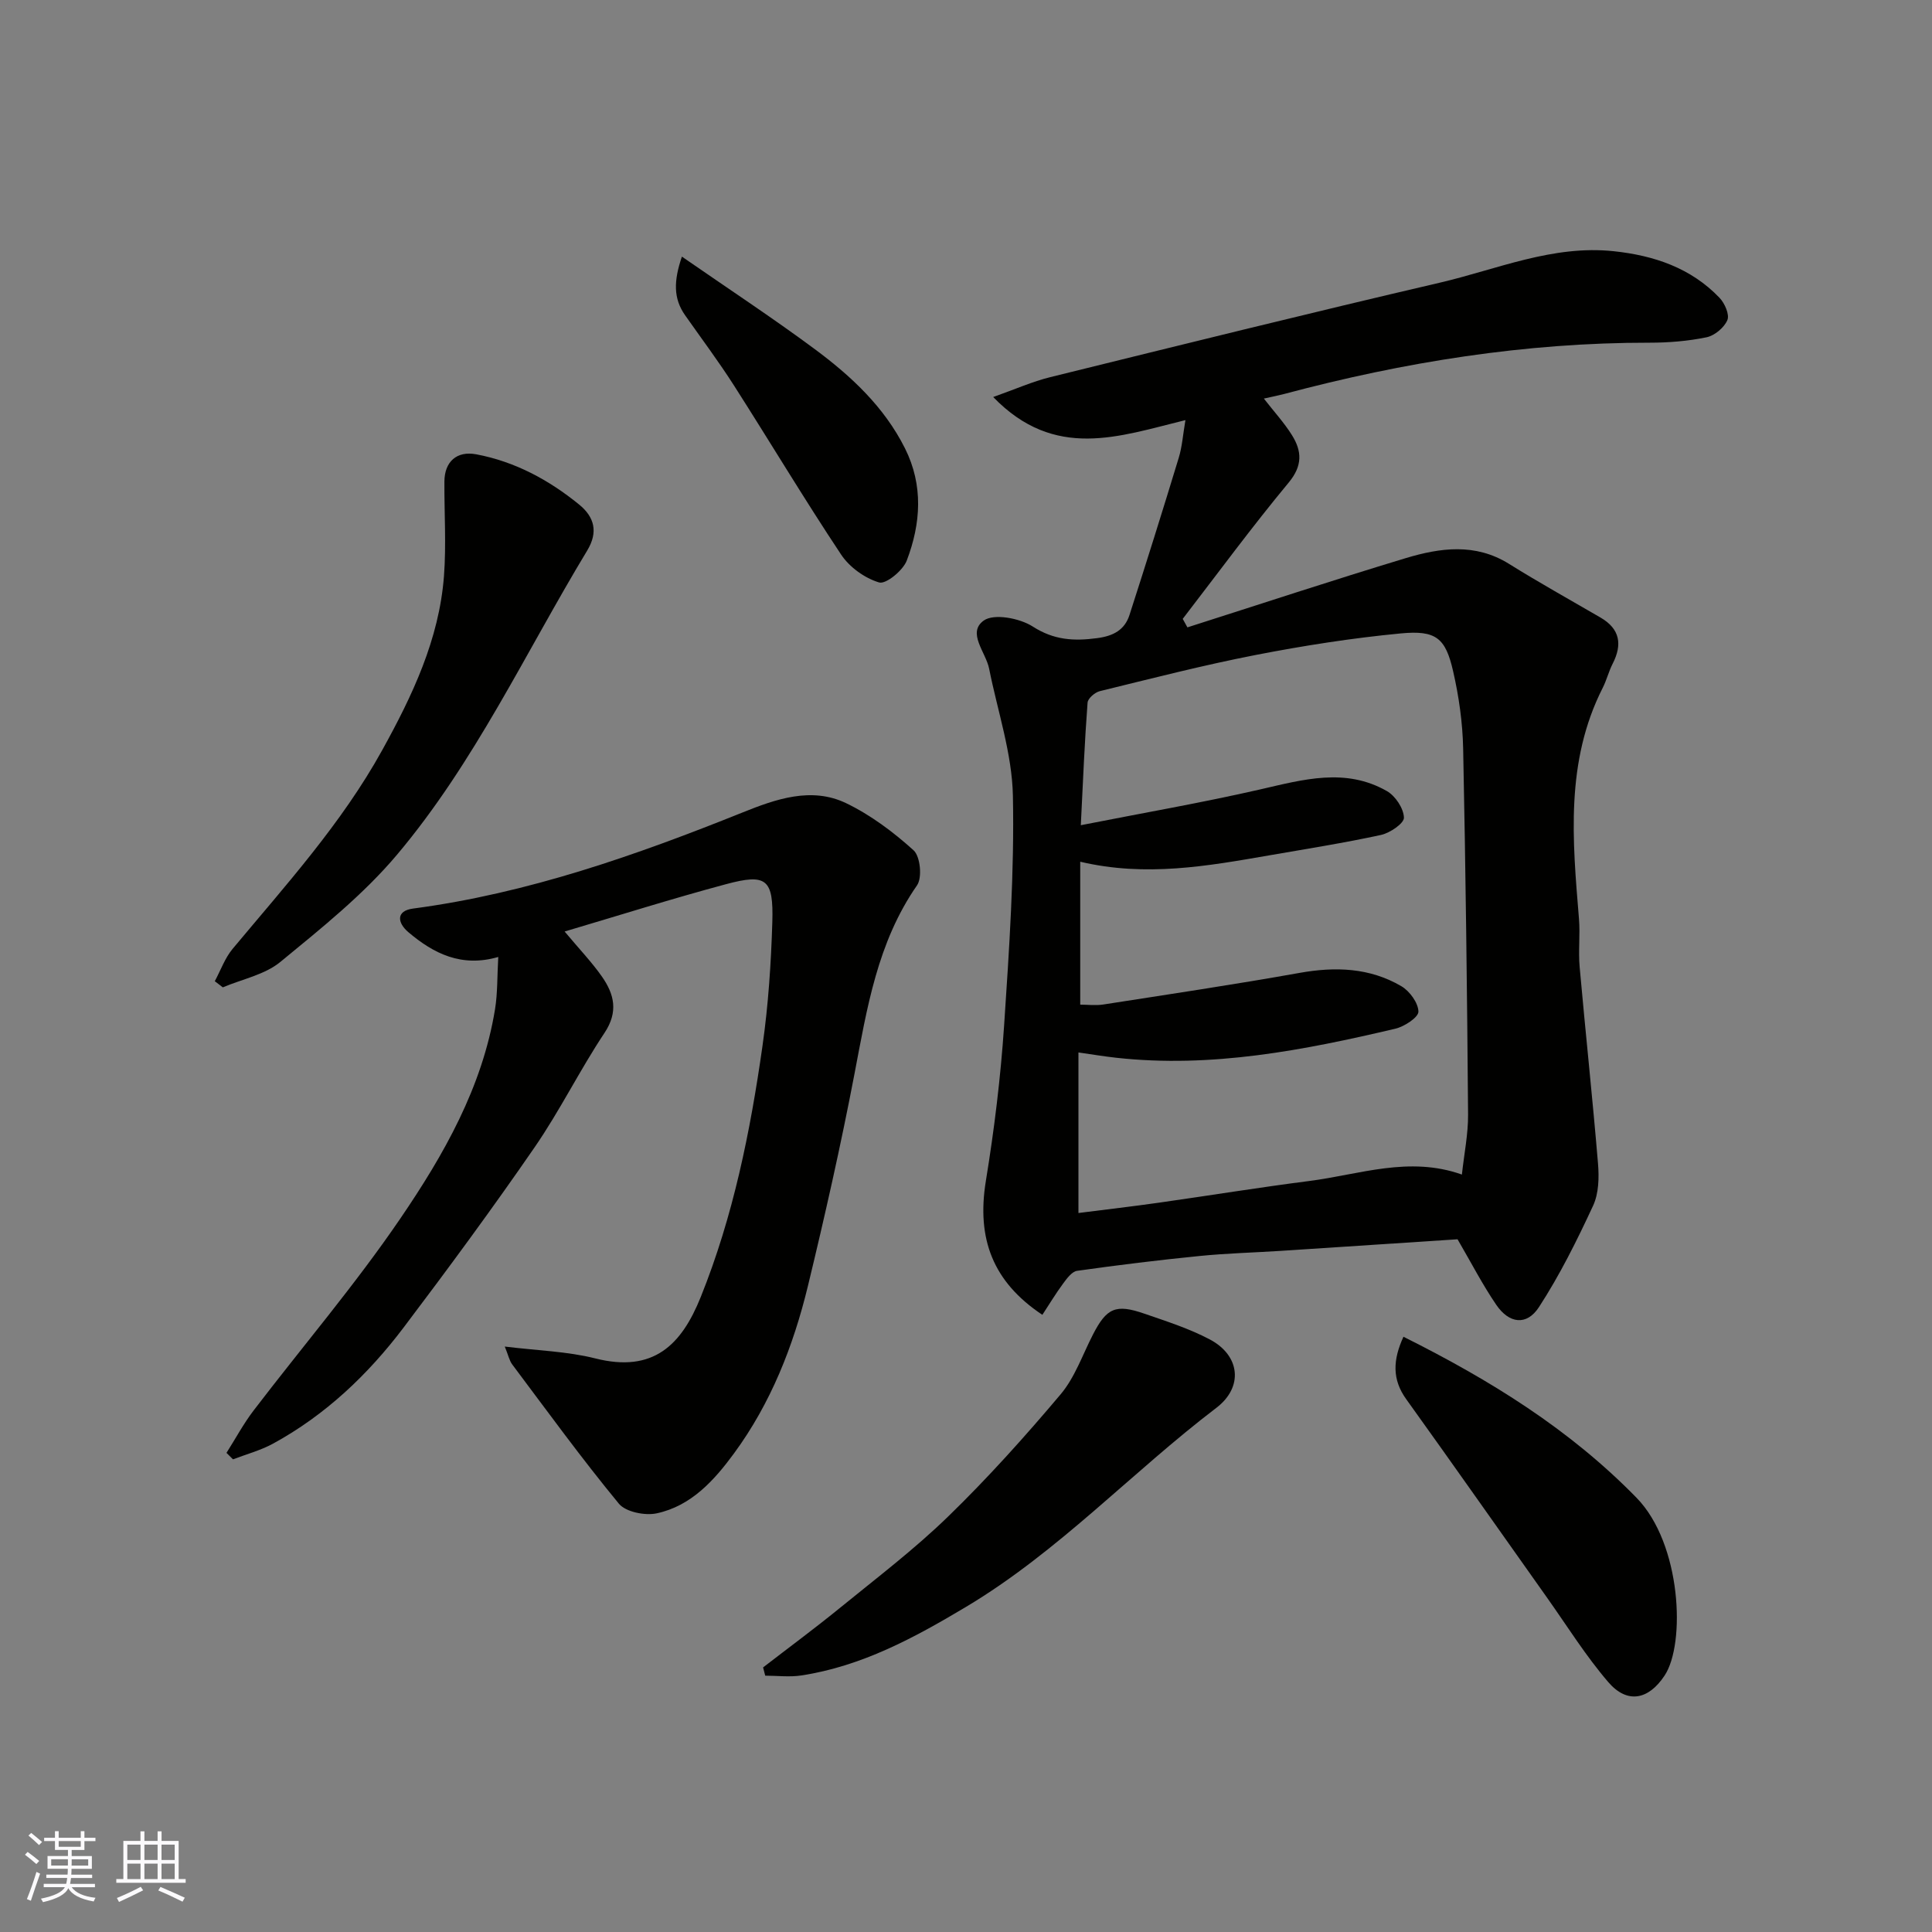 <svg enable-background="new 0 0 400 400" viewBox="0 0 400 400" xmlns="http://www.w3.org/2000/svg"><rect x="0" y="0" width="400" height="400" fill="#808080" stroke="none"/><g fill="#010100"><path d="m301.77 256.58c-11.93.78-24.28 1.6-36.62 2.4-5.6.36-11.21.5-16.79 1.06-8.47.84-16.92 1.88-25.35 3.07-1.09.15-2.14 1.6-2.92 2.66-1.53 2.07-2.86 4.29-4.28 6.45-10.22-6.8-13.65-15.71-11.7-27.71 1.74-10.66 3.06-21.42 3.78-32.19 1.06-15.84 2.14-31.73 1.82-47.57-.18-8.8-3.18-17.54-4.92-26.3-.68-3.42-4.63-7.44-1.12-9.97 2.1-1.51 7.44-.5 10.14 1.23 4.4 2.83 8.52 3.05 13.34 2.41 3.35-.44 5.7-1.69 6.7-4.8 3.49-10.82 6.89-21.67 10.2-32.55.7-2.29.86-4.74 1.38-7.79-13.74 3.36-27.02 8.41-39.8-4.78 4.58-1.62 8.13-3.21 11.83-4.12 26.85-6.62 53.69-13.28 80.62-19.55 11.88-2.77 23.39-7.86 36.02-6.52 8.32.88 15.99 3.45 21.92 9.66 1.07 1.12 2.1 3.47 1.61 4.61-.66 1.55-2.63 3.2-4.3 3.55-3.83.79-7.83 1.12-11.75 1.12-25.75-.03-50.91 4-75.71 10.62-1.22.32-2.45.56-4.2.95 2.12 2.73 4.21 5 5.82 7.58 2.05 3.29 2.24 6.29-.68 9.81-7.61 9.17-14.67 18.78-21.94 28.22.32.59.65 1.18.97 1.76 15.06-4.8 30.06-9.76 45.19-14.33 7.14-2.15 14.41-3.17 21.39 1.18 6.22 3.88 12.63 7.44 18.97 11.13 4.04 2.36 4.52 5.58 2.49 9.55-.81 1.59-1.24 3.37-2.04 4.96-7.79 15.33-6.27 31.58-4.93 47.85.27 3.31-.16 6.68.14 9.99 1.21 13.57 2.67 27.11 3.8 40.68.24 2.88.16 6.18-1.01 8.71-3.34 7.2-6.9 14.38-11.22 21.02-2.54 3.9-6.18 3.42-8.84-.49-2.82-4.13-5.12-8.6-8.01-13.56zm-78-85.73c13-2.56 25.17-4.67 37.18-7.42 8.87-2.04 17.63-4.54 26.2.36 1.75 1 3.46 3.58 3.52 5.49.04 1.19-2.9 3.19-4.77 3.59-7.64 1.66-15.39 2.88-23.1 4.22-12.77 2.21-25.55 4.53-39.15 1.32v29.59c1.52 0 3.19.22 4.79-.03 13.55-2.11 27.11-4.13 40.6-6.54 7.43-1.33 14.54-1.09 21.09 2.75 1.72 1.01 3.5 3.45 3.54 5.26.02 1.18-2.9 3.1-4.77 3.54-18.99 4.47-38.08 8.19-57.77 6.02-2.54-.28-5.06-.7-7.85-1.1v33.24c5.79-.74 11.28-1.37 16.75-2.15 10.35-1.47 20.68-3.15 31.05-4.48 10.38-1.33 20.65-5.22 31.59-1.33.47-4.35 1.31-8.4 1.28-12.43-.2-25.26-.5-50.52-1.02-75.77-.11-5.36-.88-10.79-2.08-16.02-1.57-6.87-3.52-8.51-10.82-7.82-10.06.96-20.1 2.53-30.03 4.46-10.85 2.11-21.57 4.87-32.31 7.5-1.01.25-2.46 1.5-2.52 2.38-.61 8.03-.94 16.09-1.4 25.37z"/><path d="m116.9 192.86c3.14 3.75 5.66 6.38 7.73 9.34 2.55 3.65 3.43 7.29.52 11.66-5.12 7.69-9.22 16.07-14.46 23.67-8.71 12.64-17.82 25.01-27.08 37.26-7.4 9.79-16.22 18.18-27.1 24.11-2.58 1.4-5.5 2.18-8.27 3.24-.45-.45-.9-.89-1.35-1.34 1.86-2.92 3.51-6.01 5.6-8.75 10.13-13.26 21.01-26 30.39-39.76 8.98-13.17 16.97-27.16 19.61-43.34.55-3.39.44-6.9.67-10.82-7.62 2.21-13.39-.71-18.61-5.13-2.29-1.94-2.61-4.42.96-4.89 23.79-3.15 46.14-11.03 68.26-19.91 6.77-2.72 14.2-5.38 21.41-1.91 5.07 2.44 9.78 5.97 13.97 9.76 1.39 1.26 1.82 5.66.71 7.25-8.22 11.82-10.35 25.45-12.96 39.09-2.81 14.7-6.11 29.32-9.63 43.86-3.01 12.42-7.67 24.27-15.31 34.67-4.11 5.6-8.87 10.87-15.99 12.4-2.43.52-6.42-.28-7.84-2-7.69-9.33-14.8-19.12-22.06-28.8-.62-.82-.83-1.95-1.56-3.73 6.8.84 12.93.99 18.72 2.45 12.08 3.06 17.87-2.82 21.84-12.68 6.75-16.77 10.28-34.29 12.8-52.05 1.2-8.46 1.77-17.04 2.03-25.58.27-8.95-1.2-10.13-9.62-7.86-11.08 2.97-22.03 6.43-33.38 9.79z"/><path d="m44.47 203.15c1.21-2.25 2.09-4.78 3.69-6.7 11-13.19 22.57-25.95 30.95-41.1 6.26-11.31 11.81-22.97 12.81-36.09.49-6.48.05-13.04.09-19.56.02-4.12 2.57-6.4 6.59-5.64 8.02 1.51 15.02 5.29 21.29 10.39 3.18 2.59 4.01 5.69 1.68 9.54-12.8 21.18-23.3 43.88-39.34 62.93-7 8.32-15.73 15.28-24.19 22.24-3.23 2.65-7.89 3.56-11.91 5.26-.55-.42-1.1-.85-1.66-1.27z"/><path d="m157.99 345.22c5.26-4.06 10.61-8.01 15.76-12.2 7.63-6.22 15.51-12.2 22.55-19.04 8.21-7.97 15.9-16.54 23.29-25.3 2.96-3.51 4.54-8.19 6.69-12.37 2.83-5.51 4.71-6.39 10.65-4.33 4.6 1.59 9.32 3.09 13.59 5.36 6.27 3.34 6.93 9.86 1.31 14.14-17.58 13.39-32.71 29.8-51.88 41.24-10.72 6.4-21.52 12.24-34.01 14.16-2.45.38-5.01.05-7.51.05-.14-.57-.29-1.14-.44-1.71z"/><path d="m290.57 276.76c17.96 8.97 34.39 19.13 48.27 33.35 9.3 9.53 10.17 30.18 5.8 36.79-3.32 5.04-7.73 5.93-11.65 1.38-4.66-5.42-8.49-11.57-12.64-17.43-9.73-13.71-19.38-27.48-29.19-41.14-2.98-4.12-2.78-8.18-.59-12.95z"/><path d="m141.18 53.13c9.59 6.64 18.7 12.63 27.45 19.11 7.55 5.59 14.43 11.98 18.74 20.59 3.84 7.68 3.28 15.58.36 23.24-.79 2.06-4.32 4.94-5.72 4.52-2.97-.88-6.15-3.17-7.88-5.79-7.65-11.51-14.75-23.39-22.2-35.04-3.16-4.94-6.69-9.65-10.06-14.45-2.5-3.52-2.39-7.18-.69-12.18z"/></g><path d="m5.17 384 .55-.58c.85.61 1.65 1.24 2.4 1.87l-.59.64c-.83-.73-1.62-1.37-2.36-1.93m1.22 9.53-.82-.34c.71-1.76 1.37-3.64 1.98-5.63.24.13.5.25.76.36-.6 1.67-1.24 3.54-1.92 5.61m-.5-13.5.57-.54c.56.44 1.31 1.06 2.26 1.87l-.64.64c-.68-.66-1.41-1.32-2.19-1.97m3.25.46h2.24v-1.36h.77v1.36h4.57v-1.36h.76v1.36h2.28v.69h-2.28v1.84h-2.64v1.26h4.18v2.64h-4.21c0 .45-.02.86-.05 1.21h4.32v.69h-4.38c-.04.34-.1.75-.19 1.22h5.15v.69h-4.82c.87 1.19 2.51 1.92 4.93 2.19-.17.31-.3.57-.37.76-2.77-.49-4.52-1.41-5.26-2.76-.56 1.26-2.3 2.23-5.24 2.9-.12-.24-.26-.48-.43-.72 2.73-.55 4.38-1.34 4.96-2.38h-4.38v-.69h4.65c.1-.38.17-.79.21-1.22h-4.32v-.69h4.4c.03-.34.05-.75.05-1.21h-4.2v-2.64h4.23v-1.26h-2.69v-1.84h-2.24zm1.46 4.46v1.29h3.45c.01-.4.02-.57.01-.53v-.32-.45h-3.46zm1.55-2.59h4.57v-1.19h-4.57zm6.11 2.59h-3.42v.77c-.01.19-.01.37-.02.53h3.44z" fill="#fbfafc"/><path d="m32.63 379.16h.82v1.98h3.54v7.89h1.45v.78h-14.36v-.78h1.46v-7.89h3.54v-1.98h.82v1.98h2.73zm-3.49 11.48.5.73c-1.61.82-3.28 1.63-5 2.41-.13-.27-.28-.55-.44-.82 1.75-.72 3.4-1.49 4.94-2.32m-2.78-5.55h2.73v-3.18h-2.73zm0 3.95h2.73v-3.2h-2.73zm3.54-3.95h2.73v-3.18h-2.73zm0 3.95h2.73v-3.2h-2.73zm7.89 4.68c-1.84-.92-3.51-1.7-5.02-2.32l.45-.73c1.89.8 3.57 1.55 5.04 2.23zm-1.62-11.81h-2.73v3.18h2.73zm-2.73 7.13h2.73v-3.2h-2.73z" fill="#fbfafc"/></svg>